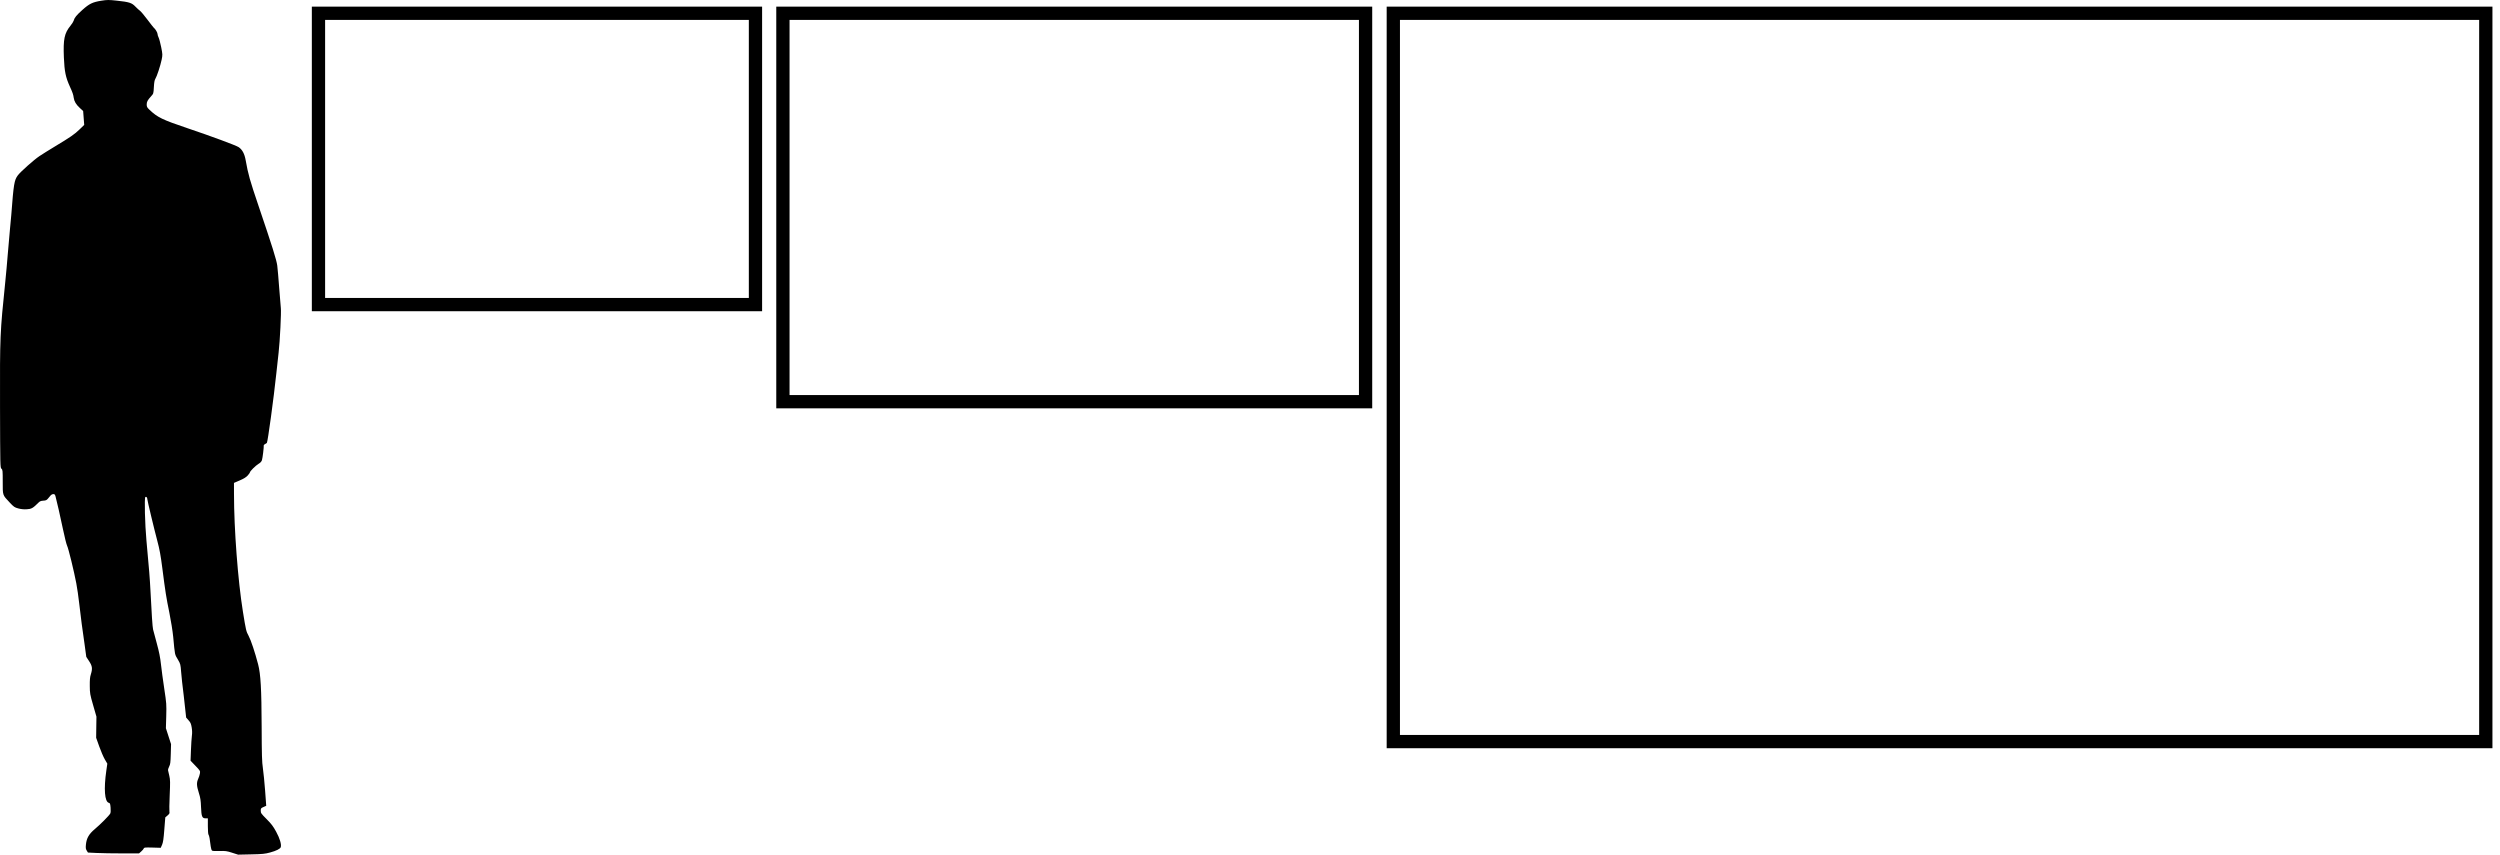 <?xml version="1.0" encoding="UTF-8" standalone="no"?>
<!-- Created with Inkscape (http://www.inkscape.org/) -->
<svg
    xmlns:inkscape="http://www.inkscape.org/namespaces/inkscape"
    xmlns:rdf="http://www.w3.org/1999/02/22-rdf-syntax-ns#"
    xmlns="http://www.w3.org/2000/svg"
    xmlns:cc="http://creativecommons.org/ns#"
    xmlns:dc="http://purl.org/dc/elements/1.1/"
    xmlns:sodipodi="http://sodipodi.sourceforge.net/DTD/sodipodi-0.dtd"
    xmlns:svg="http://www.w3.org/2000/svg"
    xmlns:ns1="http://sozi.baierouge.fr"
    xmlns:xlink="http://www.w3.org/1999/xlink"
    id="svg2"
    sodipodi:docname="radacina_man_in_black_05.svg"
    inkscape:export-filename="C:\joanna\Gfx\drawings_vector\admin\radacina_men_in_black.png"
    viewBox="0 0 942 322.03"
    sodipodi:version="0.32"
    inkscape:export-xdpi="48.135864"
    version="1.0"
    inkscape:output_extension="org.inkscape.output.svg.inkscape"
    inkscape:export-ydpi="48.135864"
    inkscape:version="0.46"
  >
  <sodipodi:namedview
      id="base"
      bordercolor="#666666"
      inkscape:pageshadow="2"
      guidetolerance="10"
      pagecolor="#ffffff"
      gridtolerance="10000"
      inkscape:window-height="728"
      inkscape:zoom="0.7"
      objecttolerance="10"
      showgrid="false"
      borderopacity="1.0"
      inkscape:current-layer="layer1"
      inkscape:cx="200.13048"
      inkscape:cy="129.01505"
      inkscape:window-y="-20"
      inkscape:window-x="3"
      inkscape:window-width="1280"
      inkscape:pageopacity="0.0"
      inkscape:document-units="px"
  />
  <g
      id="layer1"
      inkscape:label="Layer 1"
      inkscape:groupmode="layer"
      transform="translate(-458.18 -31.672)"
    >
    <path
        id="path2391"
        style="fill:#000000"
        d="m545.62 352.97c-2.05-0.65-2.52-0.71-4.74-0.63-1.55 0.06-2.6-0.01-2.81-0.17-0.18-0.15-0.4-0.86-0.49-1.58-0.29-2.61-0.59-4.17-0.83-4.41-0.14-0.15-0.25-1.5-0.25-3.2v-2.96h-0.83c-1.33 0-1.6-0.64-1.74-4.25-0.09-2.52-0.24-3.48-0.83-5.35-0.85-2.7-0.9-3.82-0.24-5.29 0.28-0.6 0.57-1.52 0.65-2.04 0.15-0.93 0.11-1-1.69-2.87l-1.84-1.92 0.15-3.96c0.08-2.18 0.24-4.62 0.35-5.43 0.14-0.98 0.12-2.02-0.07-3.15-0.24-1.41-0.44-1.86-1.18-2.68-0.49-0.54-0.9-1.01-0.91-1.04-0.02-0.07-0.19-1.64-0.9-8.16-0.28-2.48-0.56-4.86-0.63-5.29-0.07-0.42-0.24-2.11-0.36-3.74-0.22-2.84-0.27-3.04-1.17-4.57-1.29-2.18-1.14-1.47-1.82-8.67-0.2-2.06-0.84-6.08-1.43-9-1.2-5.87-1.5-7.75-2.66-16.8-0.62-4.86-1.04-7.15-1.89-10.33-1.2-4.5-3.76-15.2-3.77-15.74 0-0.64-0.41-1.05-0.75-0.77-0.4 0.33-0.14 10.28 0.41 16.27 1.02 10.96 1.29 14.37 1.53 19.09 0.44 8.81 0.75 13.52 0.98 14.52 0.12 0.53 0.75 2.9 1.41 5.28 0.87 3.2 1.28 5.23 1.56 7.84 0.21 1.94 0.77 6.1 1.25 9.25 0.83 5.48 0.86 5.9 0.74 10.28l-0.13 4.56 0.97 3 0.97 3-0.1 3.72c-0.09 3.21-0.17 3.86-0.61 4.71-0.28 0.54-0.47 1.18-0.42 1.44 0.05 0.25 0.27 1.19 0.48 2.09 0.34 1.44 0.36 2.34 0.14 7.32-0.14 3.13-0.18 5.95-0.1 6.27 0.13 0.47-0.01 0.72-0.7 1.32l-0.86 0.73-0.37 4.61c-0.27 3.56-0.47 4.86-0.85 5.73l-0.5 1.12-3.12-0.09c-2.77-0.07-3.14-0.04-3.26 0.32-0.07 0.22-0.5 0.74-0.96 1.14l-0.84 0.74h-6.31c-3.48 0-7.81-0.07-9.63-0.16l-3.3-0.16-0.46-0.74c-0.38-0.62-0.43-1-0.3-2.3 0.24-2.4 1.14-3.95 3.38-5.83 2.09-1.75 5.38-5.07 5.79-5.84 0.16-0.31 0.21-1.14 0.12-2.2-0.12-1.49-0.21-1.72-0.67-1.83-1.57-0.4-1.94-5.23-0.93-12.19l0.37-2.56-0.96-1.64c-0.52-0.9-1.47-3.1-2.1-4.88l-1.15-3.24 0.05-3.97 0.06-3.98-1.24-4.31c-1.18-4.1-1.25-4.45-1.27-7.31-0.02-2.25 0.07-3.32 0.39-4.3 0.69-2.18 0.57-3.15-0.65-5l-1.06-1.62-0.62-4.56c-0.35-2.51-0.84-6.07-1.11-7.92-0.26-1.85-0.68-5.31-0.94-7.68-0.26-2.38-0.75-5.78-1.09-7.55-0.87-4.61-2.97-13.19-3.47-14.18-0.24-0.46-0.94-3.27-1.56-6.24-1.08-5.13-2.26-10.34-2.79-12.3-0.19-0.73-0.35-0.9-0.83-0.9-0.33 0-0.8 0.24-1.05 0.54s-0.7 0.84-1.02 1.21c-0.45 0.54-0.79 0.68-1.71 0.73-0.88 0.05-1.3 0.22-1.8 0.72-2.11 2.11-2.66 2.42-4.43 2.52-1.11 0.07-2.19-0.04-3.21-0.32-1.4-0.38-1.68-0.57-3.25-2.25-2.71-2.89-2.6-2.56-2.6-7.79 0-4.23-0.03-4.55-0.48-4.92-0.47-0.4-0.48-0.75-0.54-23.57-0.06-26.3-0.01-27.59 2-47.05 0.27-2.57 0.69-7.27 0.94-10.44s0.61-7.33 0.81-9.24c0.19-1.92 0.42-4.29 0.49-5.28 0.89-11.72 1.12-13.11 2.43-14.908 0.98-1.355 6.1-5.912 8.21-7.317 1.09-0.724 3.73-2.375 5.88-3.669 5.85-3.521 7.33-4.545 9.23-6.392l1.73-1.683-0.2-2.618-0.2-2.617-1.21-1.104c-1.46-1.348-2.14-2.468-2.34-3.874-0.17-1.26-0.4-1.91-1.47-4.275-1.57-3.446-2.02-5.646-2.24-10.919-0.28-6.916 0.18-9.123 2.51-11.991 0.56-0.688 1.08-1.52 1.17-1.85 0.28-1.114 1.06-2.074 3.28-4.066 2.62-2.352 3.86-2.952 7.15-3.476 2.23-0.354 2.76-0.356 5.87-0.022 4.63 0.497 5.62 0.811 6.96 2.224 0.6 0.627 1.38 1.334 1.72 1.572 0.35 0.238 1.62 1.751 2.83 3.361 1.22 1.61 2.29 2.988 2.4 3.062 0.52 0.351 1.4 1.819 1.4 2.325 0 0.31 0.18 0.911 0.4 1.333 0.22 0.423 0.65 2.055 0.97 3.627 0.55 2.772 0.55 2.915 0.18 4.74-0.46 2.255-1.82 6.373-2.39 7.244-0.28 0.439-0.45 1.353-0.54 3.079-0.13 2.413-0.15 2.471-1.02 3.429-1.38 1.531-1.68 2.09-1.68 3.138 0 0.836 0.14 1.118 1.02 1.953 2.99 2.866 4.89 3.789 14.32 6.963 8.86 2.98 18.3 6.473 19.29 7.136 1.39 0.932 2.24 2.514 2.67 4.995 0.93 5.242 1.53 7.386 4.84 17.15 5.28 15.58 6.75 20.29 7.05 22.48 0.14 1.08 0.48 4.94 0.74 8.57 0.27 3.63 0.54 6.98 0.61 7.45 0.21 1.38-0.34 12.54-0.84 16.8-0.25 2.18-0.63 5.63-0.84 7.68-0.98 9.27-3.25 26.01-3.59 26.34-0.07 0.08-0.38 0.26-0.68 0.42s-0.52 0.4-0.49 0.53c0.09 0.5-0.43 4.78-0.68 5.54-0.17 0.53-0.59 0.98-1.29 1.39-1.07 0.63-3.24 2.78-3.24 3.22 0 0.13-0.38 0.66-0.84 1.17-0.58 0.64-1.48 1.2-3 1.85l-2.17 0.93 0.01 4.21c0 13.19 1.48 32.66 3.36 44.31 1.15 7.12 1.23 7.42 2.13 9.08 0.87 1.59 2.4 6.16 3.61 10.81 0.95 3.66 1.27 9.31 1.32 23.31 0.04 10.95 0.11 13.4 0.47 15.82 0.23 1.57 0.61 5.39 0.84 8.49l0.41 5.64-1.03 0.46c-0.97 0.43-1.03 0.52-1.03 1.4s0.17 1.12 2.22 3.17c1.8 1.81 2.48 2.7 3.6 4.77 1.36 2.49 2.04 4.78 1.72 5.78-0.2 0.64-1.68 1.38-4.04 2.02-1.9 0.52-2.82 0.61-7.1 0.7l-4.93 0.11-2.28-0.73z"
    />
  </g
  >
  <rect x="120" y="5" width="164.66" height="109.77" style="fill-opacity:0;stroke-width:5;stroke:rgb(0,0,0)" />
  <rect x="295" y="5" width="219.55" height="146.36" style="fill-opacity:0;stroke-width:5;stroke:rgb(0,0,0)" />
  <rect x="525" y="5" width="411.65" height="274.43" style="fill-opacity:0;stroke-width:5;stroke:rgb(0,0,0)" />  
</svg
>
